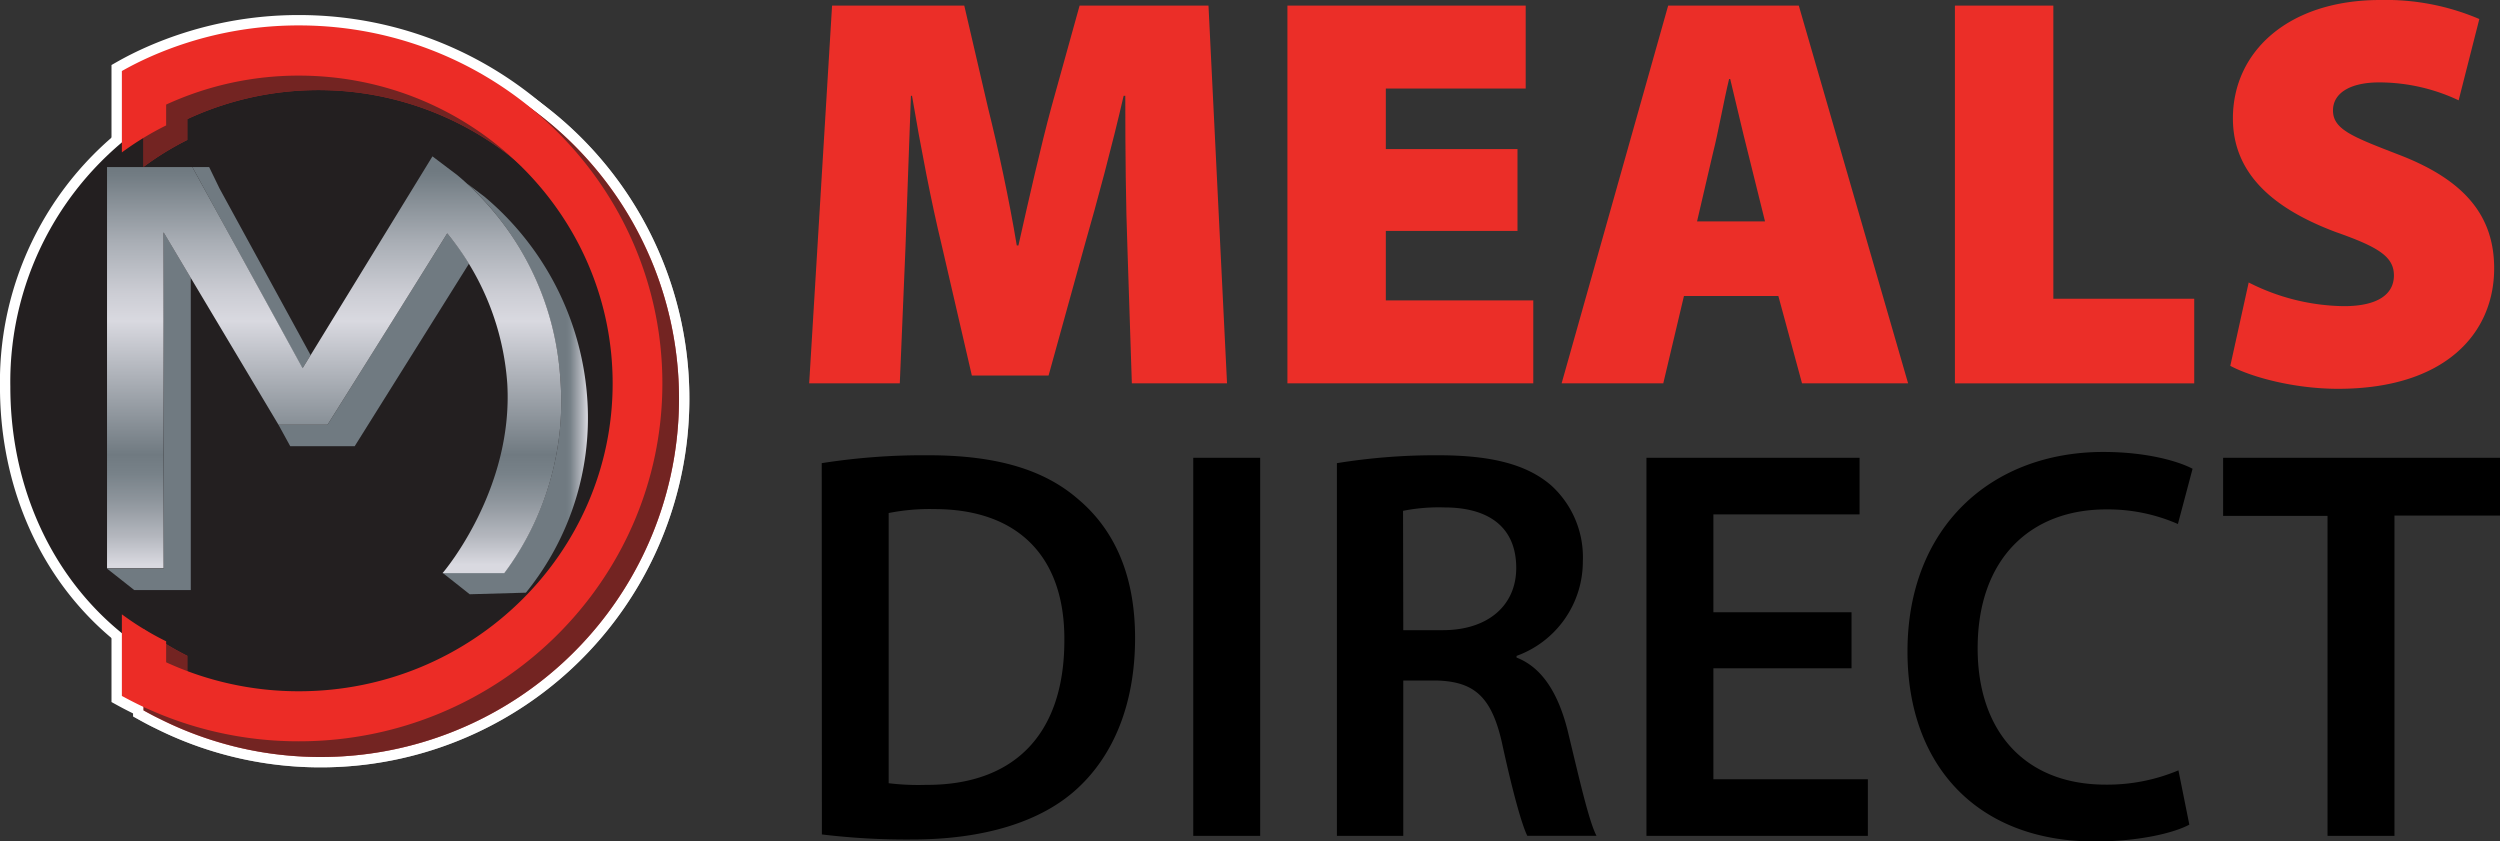 <svg xmlns="http://www.w3.org/2000/svg" xmlns:xlink="http://www.w3.org/1999/xlink" viewBox="0 0 316.74 106.61"><rect x="0" y="0" width="316.74" height="106.61" fill="#333333" stroke="none"/><defs><linearGradient id="linear-gradient" x1="56.07" y1="49.25" x2="74.49" y2="49.25" gradientUnits="userSpaceOnUse"><stop offset="0.85" stop-color="#707a81"></stop><stop offset="0.88" stop-color="#788289"></stop><stop offset="0.91" stop-color="#8f969d"></stop><stop offset="0.96" stop-color="#b5b8bf"></stop><stop offset="1" stop-color="#d9d9e0"></stop></linearGradient><linearGradient id="linear-gradient-2" x1="42.31" y1="21.72" x2="42.31" y2="71.55" gradientUnits="userSpaceOnUse"><stop offset="0" stop-color="#707a81"></stop><stop offset="0.01" stop-color="#727c83"></stop><stop offset="0.18" stop-color="#a9aeb5"></stop><stop offset="0.31" stop-color="#cccdd4"></stop><stop offset="0.38" stop-color="#d9d9e0"></stop><stop offset="0.72" stop-color="#707a81"></stop><stop offset="0.77" stop-color="#788289"></stop><stop offset="0.84" stop-color="#8f969d"></stop><stop offset="0.93" stop-color="#b5b8bf"></stop><stop offset="1" stop-color="#d9d9e0"></stop></linearGradient></defs><title>Asset 2logo</title><g id="Layer_2" data-name="Layer 2"><g id="Layer_1-2" data-name="Layer 1"><path d="M142.84,31.39c-.2-5.4-.27-11.79-.27-19.25h-.21c-1.45,6.32-3.38,13.5-4.89,18.75l-4.62,16.69h-9.72l-3.86-16.69c-1.24-5.11-2.62-12.21-3.72-18.75h-.14c-.27,6.75-.48,13.85-.69,19.25L114,48.57H102.52L105.42.71h16.75l3,12.92c1.31,5.26,2.69,11.65,3.65,17.47h.21c1.31-5.82,2.83-12.57,4.2-17.61L136.78.71h16.33l2.35,47.86H143.4Z" style="fill:#eb2e28"></path><path d="M192.26,29.26H175.58v8.8h18.68V48.57H163.11V.71H193.3V11.22H175.58v7.67h16.68Z" style="fill:#eb2e28"></path><path d="M213.35,37.5l-2.62,11.07H197.85L211.35.71H227.9l13.85,47.86H228.31l-3-11.07Zm10.27-9.45-2.13-8.59c-.69-2.7-1.59-6.61-2.28-9.45h-.14c-.69,2.84-1.37,6.75-2.06,9.45l-2,8.59Z" style="fill:#eb2e28"></path><path d="M247.68.71h12.47V37.85H278V48.57H247.68Z" style="fill:#eb2e28"></path><path d="M284.9,35.79a27.3,27.3,0,0,0,12.06,3c4.27,0,6.34-1.49,6.34-3.9s-2.07-3.62-7.31-5.47C288.14,26.49,282.9,22.09,282.9,15c0-8.45,7-15,18.68-15a30.15,30.15,0,0,1,12.54,2.41l-2.62,10.3a23.64,23.64,0,0,0-10.06-2.27c-3.79,0-5.86,1.42-5.86,3.55,0,2.41,2.48,3.34,8.34,5.61C312.26,22.8,316,27.34,316,34c0,8.23-6.2,15.26-19.78,15.26-5.58,0-11-1.49-13.65-2.91Z" style="fill:#eb2e28"></path><path d="M104.11,58.68a83.06,83.06,0,0,1,13.51-1c8.68,0,14.68,1.84,18.95,5.54,4.48,3.76,7.24,9.44,7.24,17.61,0,8.52-2.83,14.91-7.24,19-4.62,4.33-12,6.53-21,6.53a89,89,0,0,1-11.44-.64Zm8.48,40.55a31,31,0,0,0,4.68.21c11,.07,17.58-6.18,17.58-18.32.07-10.58-5.86-16.62-16.47-16.62a26.54,26.54,0,0,0-5.79.5Z"></path><path d="M159.66,58V105.9h-8.48V58Z"></path><path d="M169.38,58.68a78,78,0,0,1,12.82-1c6.69,0,11.23,1.13,14.34,3.83a12.28,12.28,0,0,1,4,9.59,12.72,12.72,0,0,1-8.4,12v.21c3.3,1.28,5.3,4.62,6.47,9.23,1.45,6,2.69,11.51,3.66,13.35H193.5c-.69-1.42-1.79-5.32-3.1-11.29-1.31-6.25-3.51-8.23-8.34-8.38h-4.27V105.9h-8.41Zm8.41,21.16h5c5.72,0,9.31-3.12,9.31-7.88,0-5.26-3.59-7.67-9.1-7.67a23.19,23.19,0,0,0-5.24.43Z"></path><path d="M234.58,84.67h-17.5V98.73h19.57v7.17H208.6V58h27v7.17H217.08V77.57h17.5Z"></path><path d="M277.38,104.48c-2,1.07-6.41,2.13-12,2.13-14.75,0-23.71-9.51-23.71-24.07,0-15.76,10.62-25.28,24.81-25.28,5.59,0,9.58,1.21,11.31,2.13l-1.86,7a22.09,22.09,0,0,0-9.1-1.85c-9.44,0-16.27,6.11-16.27,17.61,0,10.52,6,17.26,16.2,17.26A23.24,23.24,0,0,0,276,97.6Z"></path><path d="M294.89,65.36H281.66V58h35.08v7.32H303.37V105.9h-8.48Z"></path><path d="M80.48,49A39.59,39.59,0,1,0,1.31,49c0,21.86,15.51,39.93,39.59,39.58A39.58,39.58,0,0,0,80.48,49Z" style="fill:#231f20;stroke:#fff;stroke-miterlimit:10;stroke-width:2.627px"></path><path d="M40.38,5.05A45.37,45.37,0,0,0,21.88,9c-1.27.56-2.5,1.17-3.7,1.84V21.15a36.6,36.6,0,0,1,5.55-3.42V15.09a39.39,39.39,0,0,1,56,35.32,39.39,39.39,0,0,1-56,35.32V83.09a37.42,37.42,0,0,1-5.55-3.42V90c.68.38,1.37.75,2.08,1.09a45.41,45.41,0,1,0,20.12-86Z" style="fill:#ec2c26;stroke:#fff;stroke-miterlimit:10;stroke-width:2.627px"></path><path d="M40.38,5.05A45.37,45.37,0,0,0,21.88,9c-1.27.56-2.5,1.17-3.7,1.84V21.15a36.6,36.6,0,0,1,5.55-3.42V15.09a39.39,39.39,0,0,1,56,35.32,39.39,39.39,0,0,1-56,35.32V83.09a37.42,37.42,0,0,1-5.55-3.42V90c.68.38,1.37.75,2.08,1.09a45.41,45.41,0,1,0,20.12-86Z" style="fill:#231f20;stroke:#fff;stroke-miterlimit:10;stroke-width:2.627px;opacity:0.6"></path><path d="M37.87,3.22a46.44,46.44,0,0,0-18.7,3.91C17.9,7.69,16.65,8.31,15.44,9V19.31a37.5,37.5,0,0,1,5.61-3.42V13.25A40.17,40.17,0,0,1,37.87,9.58c21.92,0,39.75,17.49,39.75,39s-17.83,39-39.75,39a40.17,40.17,0,0,1-16.82-3.67V81.25a36.69,36.69,0,0,1-5.61-3.42V88.17c.69.38,1.39.74,2.1,1.09a46.38,46.38,0,0,0,20.33,4.66c25.39,0,46.05-20.34,46.05-45.35S63.26,3.22,37.87,3.22Z" style="fill:#ec2c26;stroke:#fff;stroke-miterlimit:10;stroke-width:2.627px"></path><polygon points="20.73 29.43 20.73 72.04 13.56 72.04 17.01 74.76 24.17 74.76 24.17 35.2 20.73 29.43" style="fill:#707a81;stroke:#fff;stroke-miterlimit:10;stroke-width:2.627px"></polygon><polygon points="38.34 46.65 39.35 44.99 27.82 23.89 26.5 21.17 24.37 21.17 38.3 46.65 38.34 46.65" style="fill:#707a81;stroke:#fff;stroke-miterlimit:10;stroke-width:2.627px"></polygon><path d="M56.66,29.57,41.5,53.81H35.28l1.49,2.72h8.17L59.42,33.4A28.47,28.47,0,0,0,56.66,29.57Z" style="fill:#707a81;stroke:#fff;stroke-miterlimit:10;stroke-width:2.627px"></path><path d="M74.43,50.91a36.66,36.66,0,0,0-13.06-26l-2.18-1.65A37,37,0,0,1,71,48.19,36.19,36.19,0,0,1,63.9,72.57H56.07l3.44,2.72,7.12-.2A35.13,35.13,0,0,0,74.43,50.91Z" style="stroke:#fff;stroke-miterlimit:10;stroke-width:2.627px;fill:url(#linear-gradient)"></path><path d="M64.27,48.61c.78,13.32-7.91,23.68-8.2,24H63.9A36.19,36.19,0,0,0,71,48.19a36.68,36.68,0,0,0-13.06-26l-3.15-2.38L38.34,46.65h0L24.37,21.17H13.56V72h7.16V29.43L35.28,53.81H41.5L56.66,29.57A33.56,33.56,0,0,1,64.27,48.61Z" style="stroke:#fff;stroke-miterlimit:10;stroke-width:2.627px;fill:url(#linear-gradient-2)"></path><path d="M80.48,49A39.59,39.59,0,1,0,1.31,49c0,21.86,15.51,39.93,39.59,39.58A39.58,39.58,0,0,0,80.48,49Z" style="fill:#231f20"></path><path d="M40.38,5.05A45.37,45.37,0,0,0,21.88,9c-1.27.56-2.5,1.17-3.7,1.84V21.15a36.6,36.6,0,0,1,5.55-3.42V15.09a39.39,39.39,0,0,1,56,35.32,39.39,39.39,0,0,1-56,35.32V83.09a37.42,37.42,0,0,1-5.55-3.42V90c.68.38,1.37.75,2.08,1.09a45.41,45.41,0,1,0,20.12-86Z" style="fill:#ec2c26"></path><path d="M40.38,5.05A45.37,45.37,0,0,0,21.88,9c-1.27.56-2.5,1.17-3.7,1.84V21.15a36.6,36.6,0,0,1,5.55-3.42V15.09a39.39,39.39,0,0,1,56,35.32,39.39,39.39,0,0,1-56,35.32V83.09a37.42,37.42,0,0,1-5.55-3.42V90c.68.38,1.37.75,2.08,1.09a45.41,45.41,0,1,0,20.12-86Z" style="fill:#231f20;opacity:0.6"></path><path d="M37.87,3.22a46.44,46.44,0,0,0-18.7,3.91C17.9,7.69,16.65,8.31,15.44,9V19.31a37.5,37.5,0,0,1,5.61-3.42V13.25A40.17,40.17,0,0,1,37.87,9.58c21.92,0,39.75,17.49,39.75,39s-17.83,39-39.75,39a40.17,40.17,0,0,1-16.82-3.67V81.25a36.69,36.69,0,0,1-5.61-3.42V88.17c.69.38,1.39.74,2.1,1.09a46.38,46.38,0,0,0,20.33,4.66c25.39,0,46.05-20.34,46.05-45.35S63.26,3.22,37.87,3.22Z" style="fill:#ec2c26"></path><polygon points="20.73 29.43 20.73 72.04 13.56 72.04 17.01 74.76 24.17 74.76 24.17 35.2 20.73 29.43" style="fill:#707a81"></polygon><polygon points="38.34 46.65 39.35 44.99 27.82 23.89 26.5 21.17 24.37 21.17 38.3 46.65 38.34 46.65" style="fill:#707a81"></polygon><path d="M56.66,29.57,41.5,53.81H35.28l1.49,2.72h8.17L59.42,33.4A28.47,28.47,0,0,0,56.66,29.57Z" style="fill:#707a81"></path><path d="M74.43,50.91a36.66,36.66,0,0,0-13.06-26l-2.18-1.65A37,37,0,0,1,71,48.19,36.19,36.19,0,0,1,63.9,72.57H56.07l3.44,2.72,7.12-.2A35.13,35.13,0,0,0,74.43,50.91Z" style="fill:url(#linear-gradient)"></path><path d="M64.27,48.61c.78,13.32-7.91,23.68-8.2,24H63.9A36.19,36.19,0,0,0,71,48.19a36.68,36.68,0,0,0-13.06-26l-3.15-2.38L38.34,46.65h0L24.37,21.17H13.56V72h7.16V29.43L35.28,53.81H41.5L56.66,29.57A33.56,33.56,0,0,1,64.27,48.61Z" style="fill:url(#linear-gradient-2)"></path></g></g></svg>